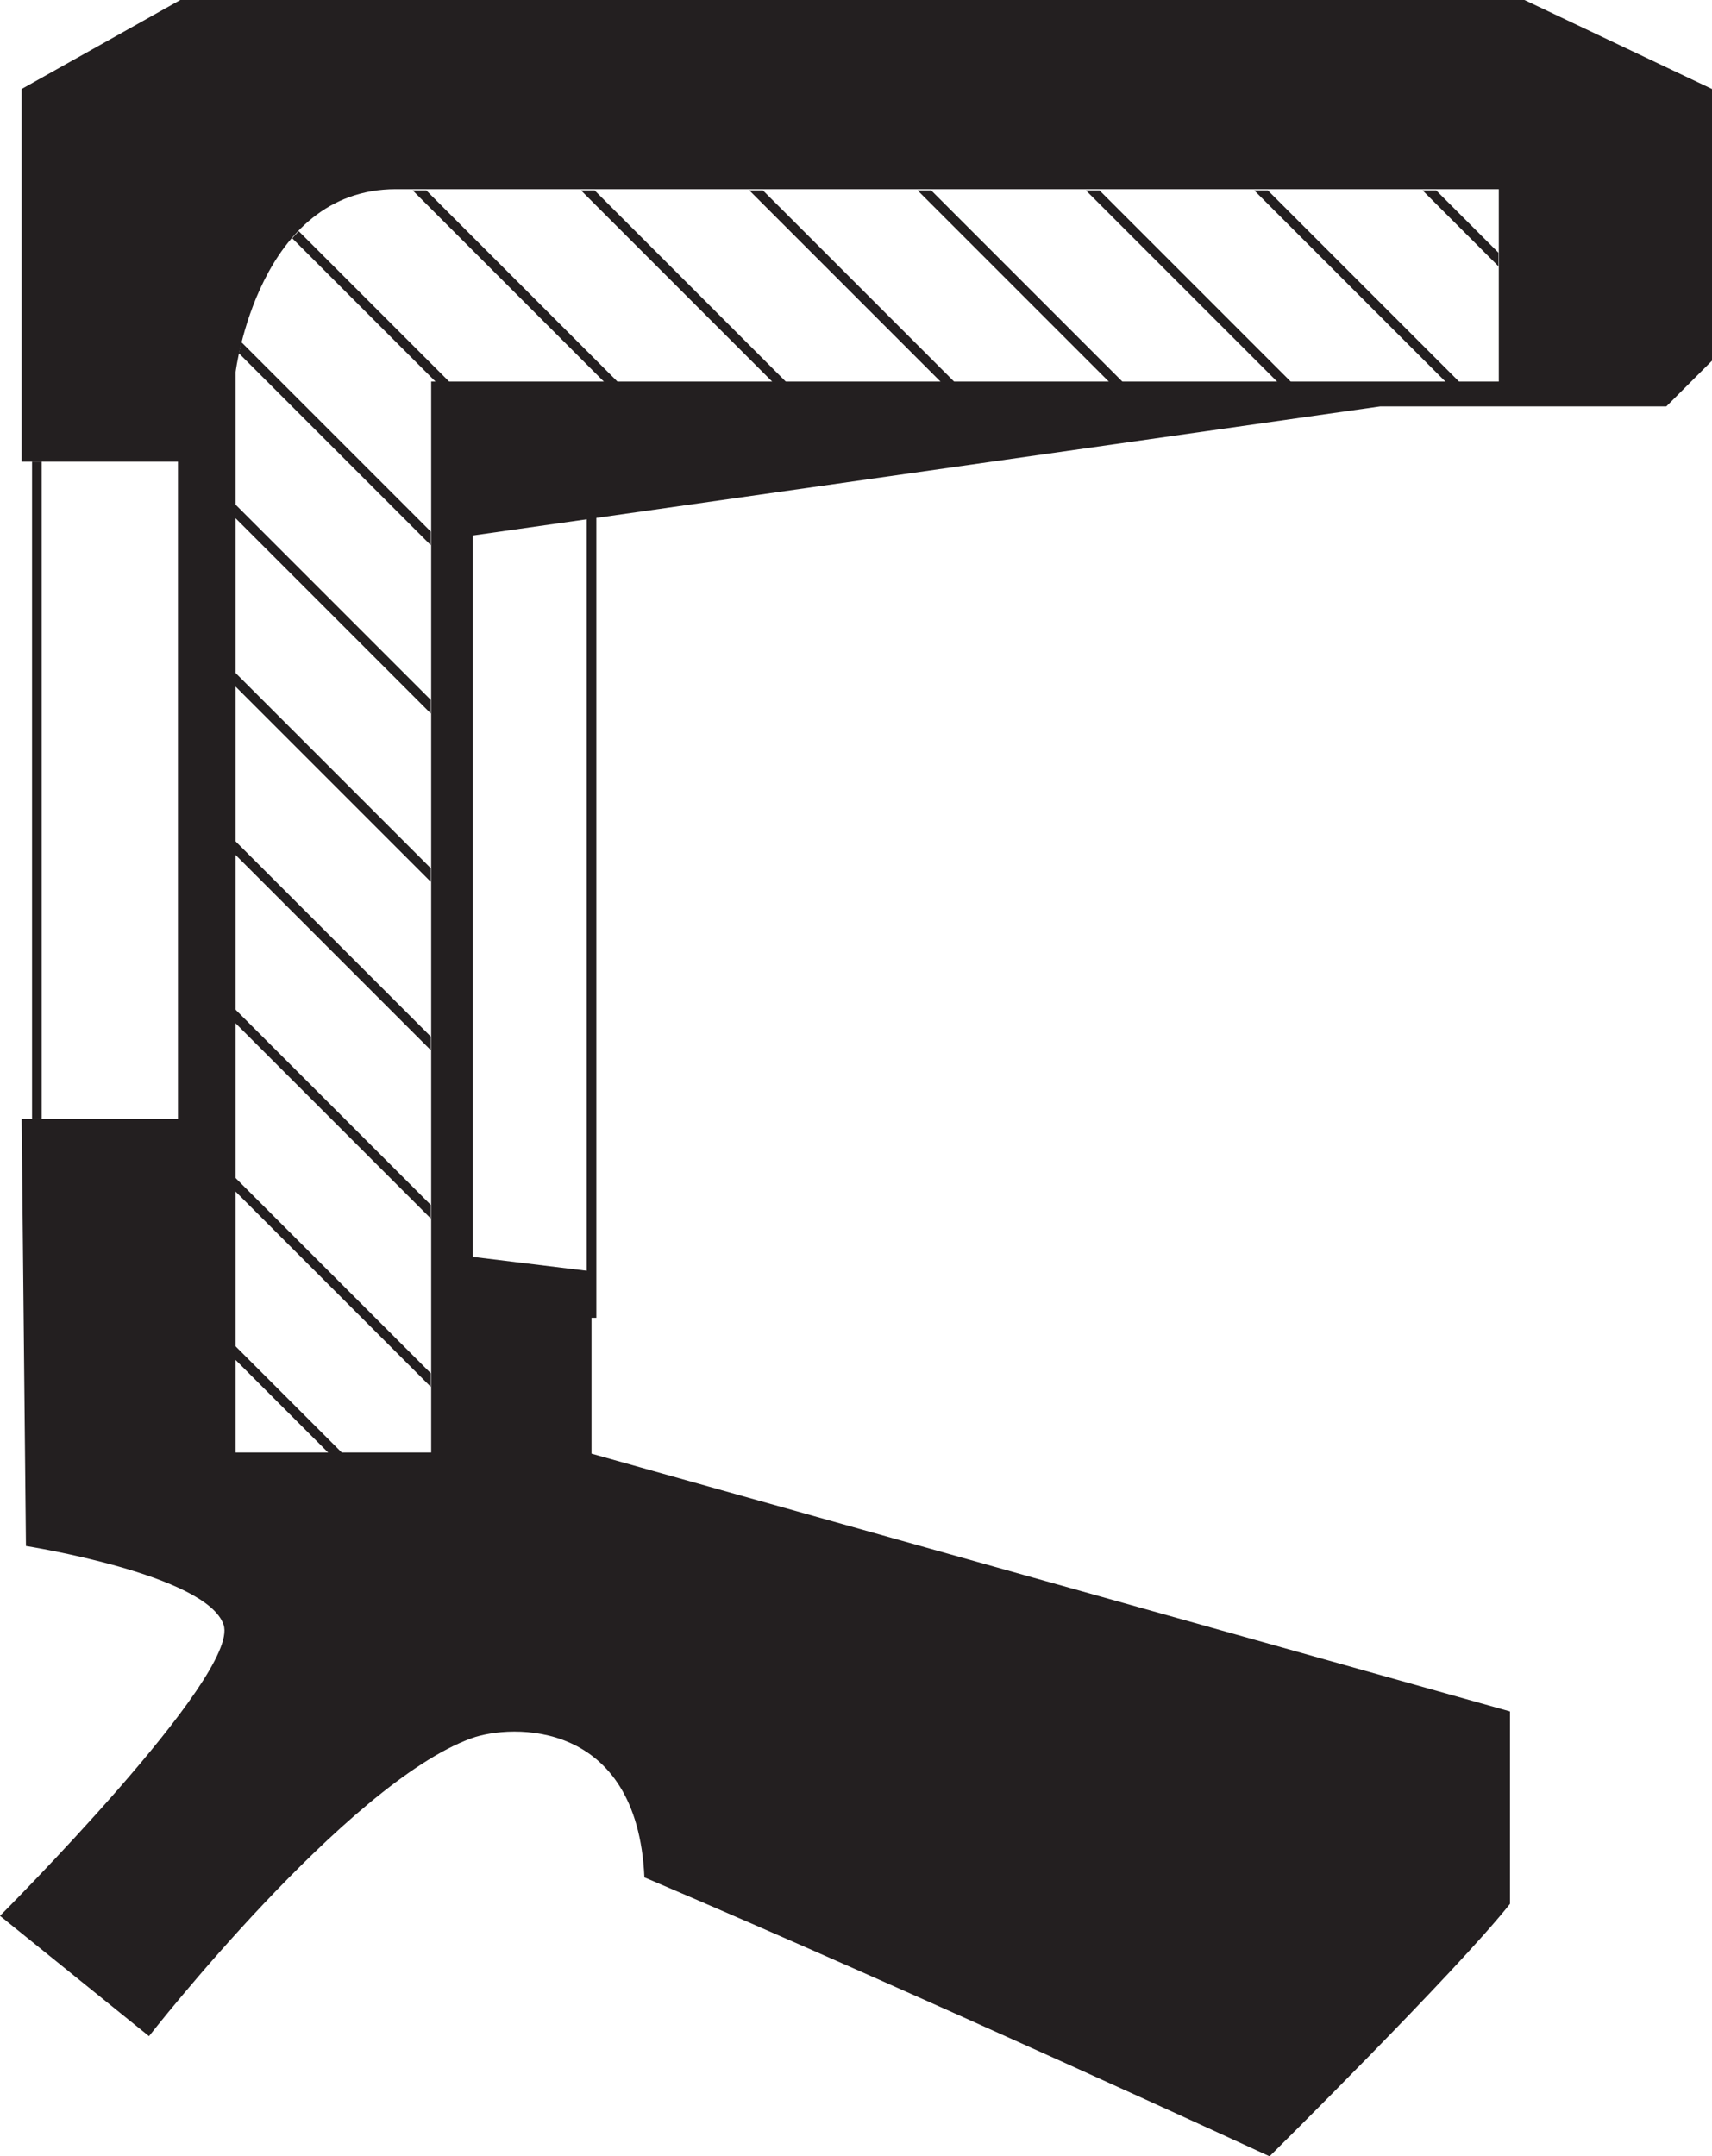 <?xml version="1.0" encoding="iso-8859-1"?>
<!-- Generator: Adobe Illustrator 16.0.0, SVG Export Plug-In . SVG Version: 6.00 Build 0)  -->
<!DOCTYPE svg PUBLIC "-//W3C//DTD SVG 1.1//EN" "http://www.w3.org/Graphics/SVG/1.1/DTD/svg11.dtd">
<svg version="1.1" id="Layer_2" xmlns="http://www.w3.org/2000/svg" xmlns:xlink="http://www.w3.org/1999/xlink" x="0px" y="0px"
	 width="89px" height="112.085px" viewBox="0 0 89 112.085" style="enable-background:new 0 0 89 112.085;" xml:space="preserve">
<path style="fill:#231F20;" d="M1.125,4.625L9.375,0H79.25L89,4.625V18.75l-2.375,2.375H71.75l-47.167,6.709v37.499l6.167,0.752
	v9.476L78.5,88.96c0,0,0,6.439,0,10c-2.759,3.493-12.5,13.125-12.5,13.125s-18.125-8.375-32.5-14.5
	c-0.375-8.25-6.92-7.979-8.991-7.229C18,92.71,7.746,105.84,7.746,105.84L0,99.585c0,0,12.5-12.5,11.625-15.125
	S1.349,80.361,1.349,80.361L1.125,58.167H9.25V24H1.125V4.625z M12.25,19.334V75.5h10.166V19.834h55.5v-10H20.583
	C13.416,9.833,12.25,19.334,12.25,19.334z"/>
<g>
	<defs>
		<path id="SVGID_1_" d="M20.562,9.895h57.335v10H22.396v55.666H12.229V19.395C12.229,19.395,13.396,9.895,20.562,9.895z"/>
	</defs>
	<clipPath id="SVGID_2_">
		<use xlink:href="#SVGID_1_"  style="overflow:visible;"/>
	</clipPath>
	<g style="clip-path:url(#SVGID_2_);">
		
			<line style="fill:none;stroke:#231F20;stroke-width:0.5;stroke-miterlimit:10;" x1="55.979" y1="-43.431" x2="204.307" y2="104.896"/>
		
			<line style="fill:none;stroke:#231F20;stroke-width:0.5;stroke-miterlimit:10;" x1="47.229" y1="-43.431" x2="195.557" y2="104.896"/>
		
			<line style="fill:none;stroke:#231F20;stroke-width:0.5;stroke-miterlimit:10;" x1="38.479" y1="-43.431" x2="186.807" y2="104.896"/>
		
			<line style="fill:none;stroke:#231F20;stroke-width:0.5;stroke-miterlimit:10;" x1="29.729" y1="-43.431" x2="178.057" y2="104.896"/>
		
			<line style="fill:none;stroke:#231F20;stroke-width:0.5;stroke-miterlimit:10;" x1="20.979" y1="-43.431" x2="169.307" y2="104.896"/>
		
			<line style="fill:none;stroke:#231F20;stroke-width:0.5;stroke-miterlimit:10;" x1="12.229" y1="-43.431" x2="160.557" y2="104.896"/>
		
			<line style="fill:none;stroke:#231F20;stroke-width:0.5;stroke-miterlimit:10;" x1="3.479" y1="-43.431" x2="151.807" y2="104.896"/>
		
			<line style="fill:none;stroke:#231F20;stroke-width:0.5;stroke-miterlimit:10;" x1="-5.271" y1="-43.431" x2="143.057" y2="104.896"/>
		
			<line style="fill:none;stroke:#231F20;stroke-width:0.5;stroke-miterlimit:10;" x1="-14.021" y1="-43.431" x2="134.307" y2="104.896"/>
		
			<line style="fill:none;stroke:#231F20;stroke-width:0.5;stroke-miterlimit:10;" x1="-22.771" y1="-43.431" x2="125.557" y2="104.896"/>
		
			<line style="fill:none;stroke:#231F20;stroke-width:0.5;stroke-miterlimit:10;" x1="-31.521" y1="-43.431" x2="116.807" y2="104.896"/>
		
			<line style="fill:none;stroke:#231F20;stroke-width:0.5;stroke-miterlimit:10;" x1="-40.271" y1="-43.431" x2="108.057" y2="104.896"/>
		
			<line style="fill:none;stroke:#231F20;stroke-width:0.5;stroke-miterlimit:10;" x1="-49.021" y1="-43.431" x2="99.307" y2="104.896"/>
		
			<line style="fill:none;stroke:#231F20;stroke-width:0.5;stroke-miterlimit:10;" x1="-57.771" y1="-43.431" x2="90.557" y2="104.896"/>
		
			<line style="fill:none;stroke:#231F20;stroke-width:0.5;stroke-miterlimit:10;" x1="-66.521" y1="-43.431" x2="81.807" y2="104.896"/>
		
			<line style="fill:none;stroke:#231F20;stroke-width:0.5;stroke-miterlimit:10;" x1="-75.271" y1="-43.431" x2="73.057" y2="104.896"/>
		
			<line style="fill:none;stroke:#231F20;stroke-width:0.5;stroke-miterlimit:10;" x1="-84.021" y1="-43.431" x2="64.307" y2="104.896"/>
		
			<line style="fill:none;stroke:#231F20;stroke-width:0.5;stroke-miterlimit:10;" x1="-92.771" y1="-43.431" x2="55.557" y2="104.896"/>
		
			<line style="fill:none;stroke:#231F20;stroke-width:0.5;stroke-miterlimit:10;" x1="-101.521" y1="-43.431" x2="46.807" y2="104.896"/>
		
			<line style="fill:none;stroke:#231F20;stroke-width:0.5;stroke-miterlimit:10;" x1="-110.271" y1="-43.431" x2="38.057" y2="104.896"/>
		
			<line style="fill:none;stroke:#231F20;stroke-width:0.5;stroke-miterlimit:10;" x1="-119.021" y1="-43.431" x2="29.307" y2="104.896"/>
		
			<line style="fill:none;stroke:#231F20;stroke-width:0.5;stroke-miterlimit:10;" x1="-127.771" y1="-43.431" x2="20.557" y2="104.896"/>
		
			<line style="fill:none;stroke:#231F20;stroke-width:0.5;stroke-miterlimit:10;" x1="-136.521" y1="-43.431" x2="11.807" y2="104.896"/>
		
			<line style="fill:none;stroke:#231F20;stroke-width:0.5;stroke-miterlimit:10;" x1="-145.271" y1="-43.431" x2="3.057" y2="104.896"/>
		
			<line style="fill:none;stroke:#231F20;stroke-width:0.5;stroke-miterlimit:10;" x1="-154.021" y1="-43.431" x2="-5.693" y2="104.896"/>
		
			<line style="fill:none;stroke:#231F20;stroke-width:0.5;stroke-miterlimit:10;" x1="-162.771" y1="-43.431" x2="-14.443" y2="104.896"/>
	</g>
</g>
<line style="fill:none;stroke:#231F20;stroke-width:0.5;stroke-miterlimit:10;" x1="1.916" y1="24" x2="1.916" y2="58.167"/>
<line style="fill:none;stroke:#231F20;stroke-width:0.5;stroke-miterlimit:10;" x1="30.75" y1="68.5" x2="30.75" y2="26.501"/>
</svg>
